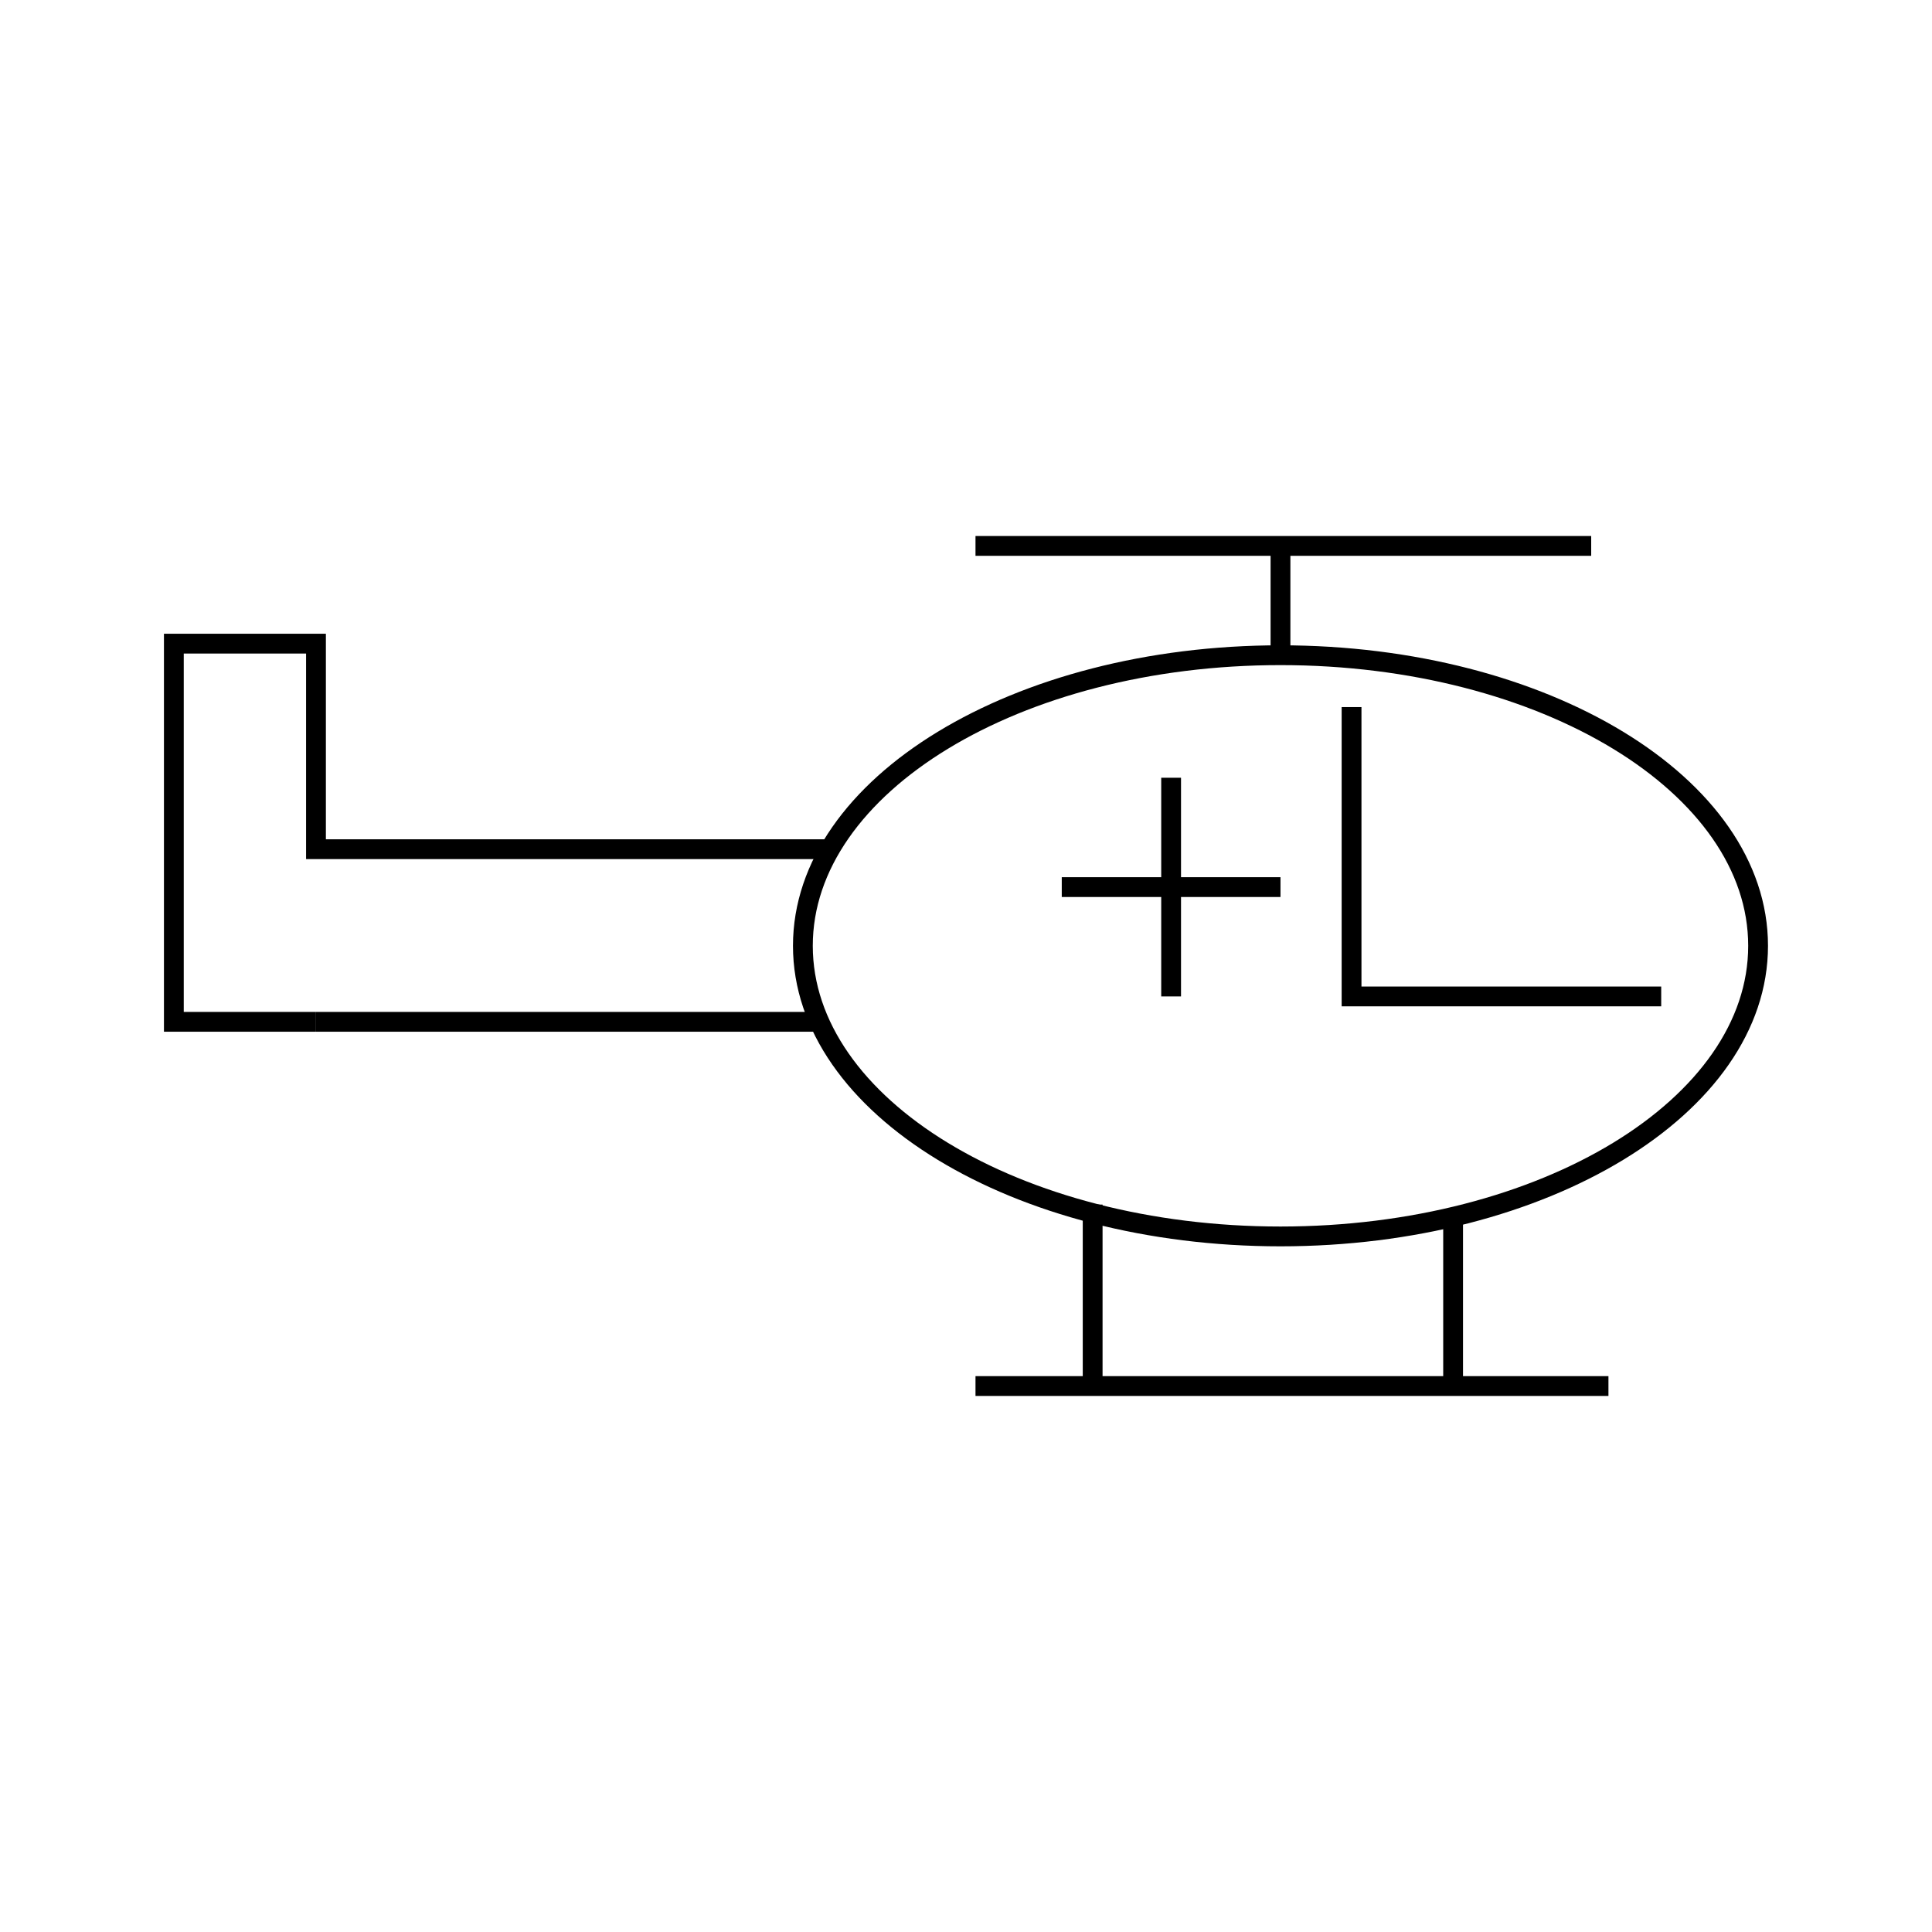 <?xml version="1.0" encoding="UTF-8"?>
<!-- Uploaded to: ICON Repo, www.iconrepo.com, Generator: ICON Repo Mixer Tools -->
<svg width="800px" height="800px" version="1.1" viewBox="144 144 512 512" xmlns="http://www.w3.org/2000/svg">
 <defs>
  <clipPath id="a">
   <path d="m282 243h369.9v303h-369.9z"/>
  </clipPath>
 </defs>
 <g clip-path="url(#a)">
  <path transform="matrix(5.248 0 0 5.248 148.09 148.09)" d="m88 46.982c0 8.105-10.798 14.675-24.118 14.675s-24.118-6.57-24.118-14.675c0-8.105 10.798-14.675 24.118-14.675s24.118 6.57 24.118 14.675" fill="none" stroke="#000000" stroke-miterlimit="10"/>
 </g>
 <path transform="matrix(5.248 0 0 5.248 148.09 148.09)" d="m63.882 32.309v-5.521" fill="none" stroke="#000000" stroke-miterlimit="10"/>
 <path transform="matrix(5.248 0 0 5.248 148.09 148.09)" d="m48.481 26.788h31.091" fill="none" stroke="#000000" stroke-miterlimit="10"/>
 <path transform="matrix(5.248 0 0 5.248 148.09 148.09)" d="m54.397 60.049v9.163" fill="none" stroke="#000000" stroke-miterlimit="10"/>
 <path transform="matrix(5.248 0 0 5.248 148.09 148.09)" d="m72.599 60.786v8.426" fill="none" stroke="#000000" stroke-miterlimit="10"/>
 <path transform="matrix(5.248 0 0 5.248 148.09 148.09)" d="m48.481 69.212h31.962" fill="none" stroke="#000000" stroke-miterlimit="10"/>
 <path transform="matrix(5.248 0 0 5.248 148.09 148.09)" d="m40.421 50.82h-25.244" fill="none" stroke="#000000" stroke-miterlimit="10"/>
 <path transform="matrix(5.248 0 0 5.248 148.09 148.09)" d="m15.177 50.82h-7.177v-19.097h7.177v10.38h25.999" fill="none" stroke="#000000" stroke-miterlimit="10"/>
 <path transform="matrix(5.248 0 0 5.248 148.09 148.09)" d="m58.359 38.495v11.043" fill="none" stroke="#000000" stroke-miterlimit="10"/>
 <path transform="matrix(5.248 0 0 5.248 148.09 148.09)" d="m52.837 44.017h11.045" fill="none" stroke="#000000" stroke-miterlimit="10"/>
 <path transform="matrix(5.248 0 0 5.248 148.09 148.09)" d="m67.471 34.927v14.611h15.636" fill="none" stroke="#000000" stroke-miterlimit="10"/>
</svg>
